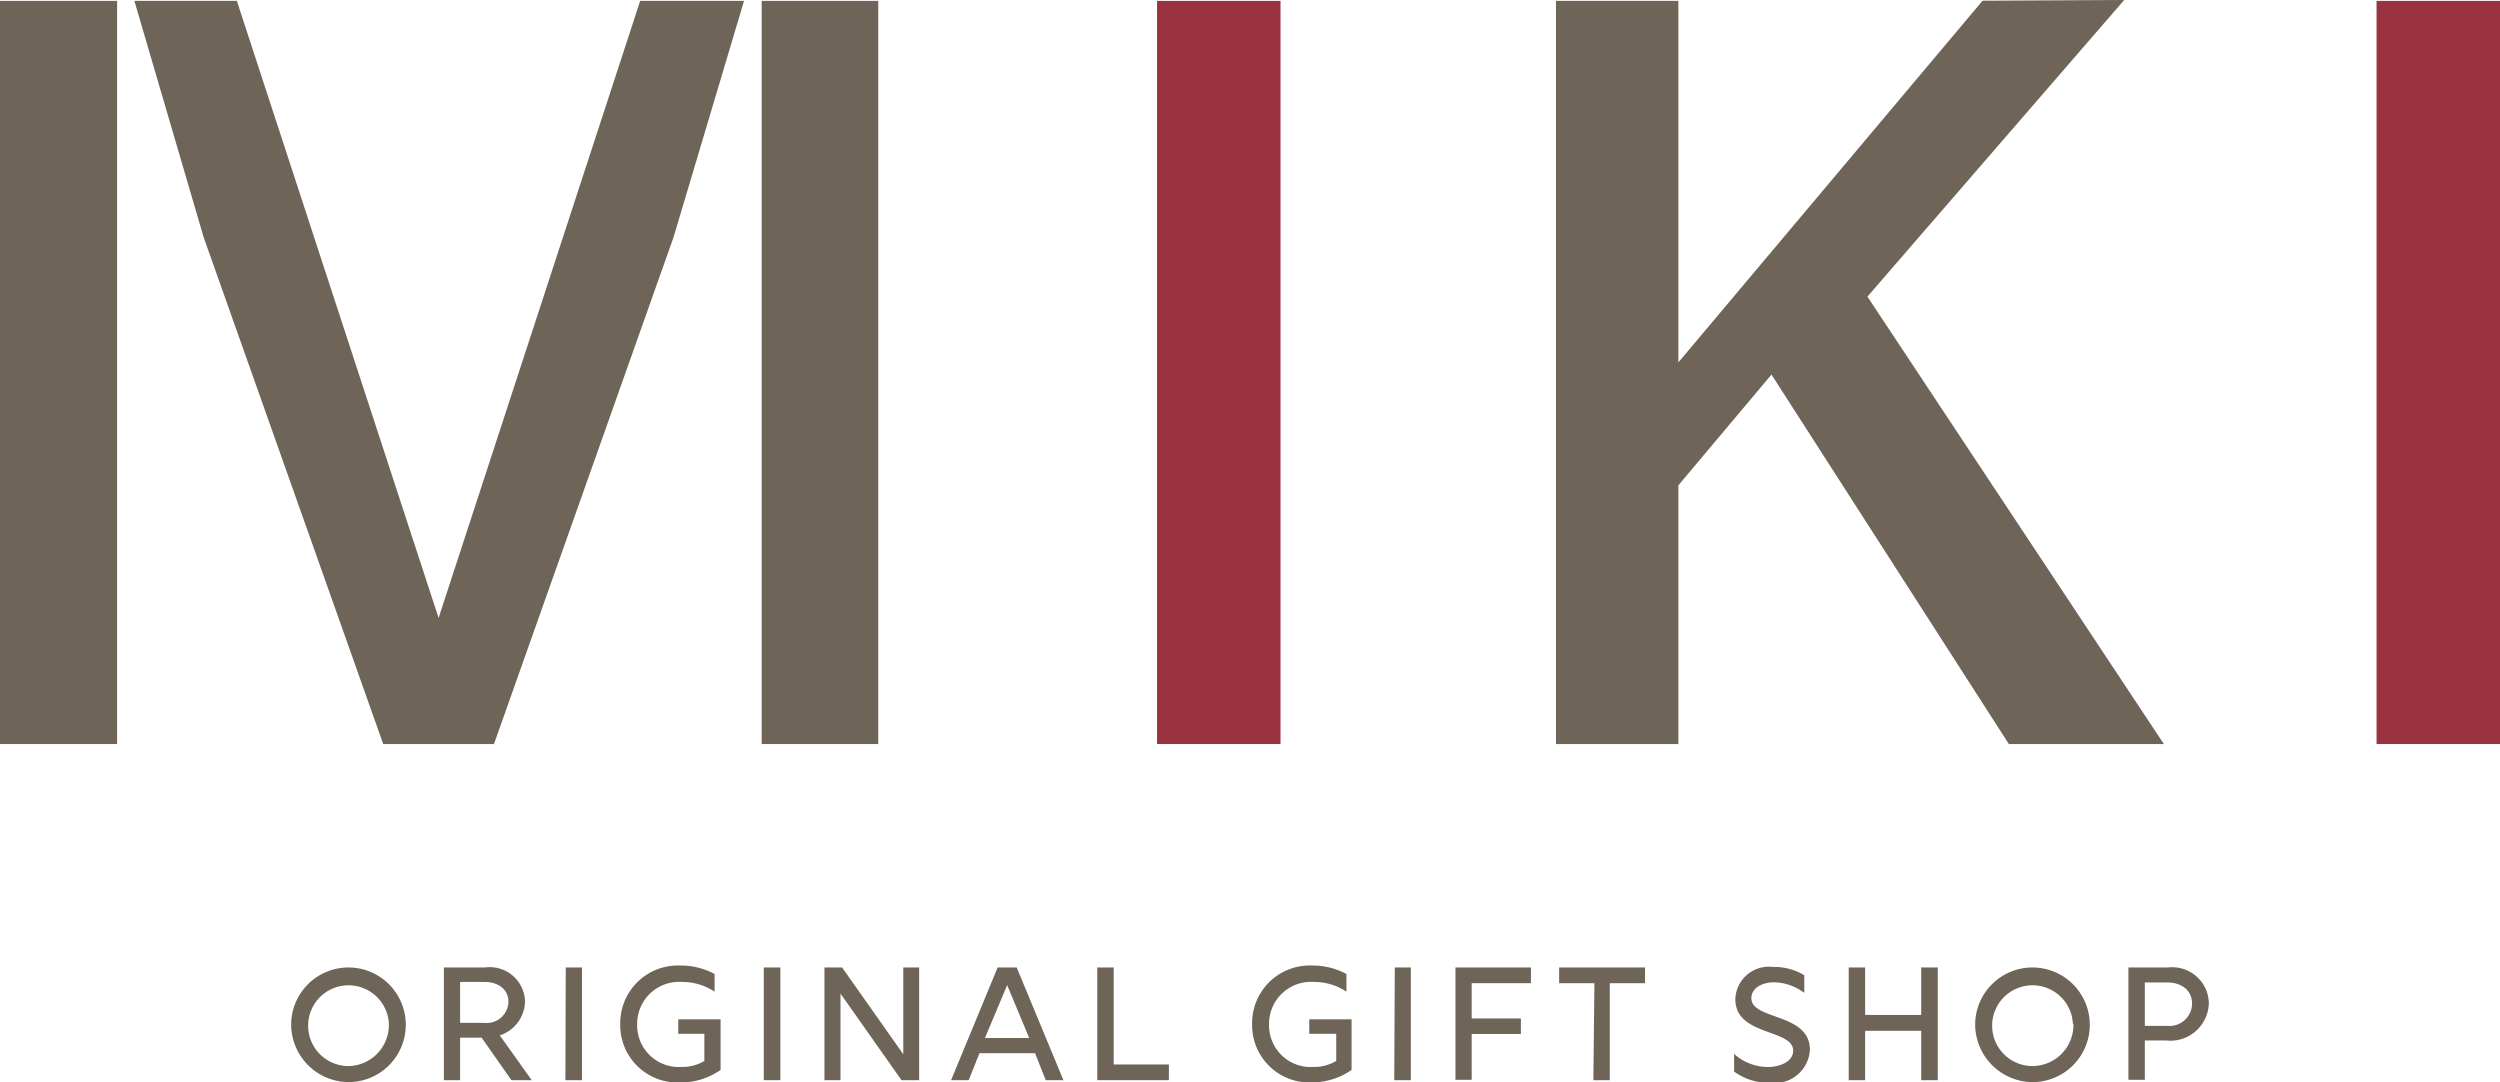 <svg viewBox="0 0 141.76 61.38" xmlns="http://www.w3.org/2000/svg"><defs><style>.cls-1{fill:#6e6457;}.cls-2{fill:#993340;}</style></defs><g data-sanitized-data-name="レイヤー 2" data-name="レイヤー 2" id="レイヤー_2"><g data-sanitized-data-name="レイヤー 1" data-name="レイヤー 1" id="レイヤー_1-2"><rect height="42.14" width="6.61" y="0.05" x="43.19" class="cls-1"></rect><rect height="42.14" width="6.64" y="0.05" class="cls-1"></rect><polygon points="13.43 0.05 7.62 0.05 11.55 13.46 21.73 42.19 28.01 42.19 38.19 13.46 42.19 0.05 36.3 0.05 24.87 35.04 13.43 0.05" class="cls-1"></polygon><rect height="42.14" width="7" y="0.05" x="65.61" class="cls-2"></rect><polygon points="120.45 0 112.42 0.04 95.17 20.55 95.17 0.05 88.23 0.05 88.23 42.19 95.17 42.19 95.17 27.52 100.45 21.24 113.91 42.19 122.7 42.19 105.89 16.82 120.45 0" class="cls-1"></polygon><rect height="42.14" width="7" y="0.05" x="134.76" class="cls-2"></rect><path d="M16.51,58.05a3.25,3.25,0,1,1,3.25,3.31A3.28,3.28,0,0,1,16.51,58.05Zm5.54,0a2.29,2.29,0,1,0-2.29,2.4A2.33,2.33,0,0,0,22.05,58.05Z" class="cls-1"></path><path d="M25.17,54.86h2.32a2,2,0,0,1,2.28,1.94,2.07,2.07,0,0,1-1.43,1.91l1.81,2.54H29l-1.69-2.41H26.09v2.41h-.92ZM27.46,58a1.23,1.23,0,0,0,1.37-1.19c0-.73-.59-1.13-1.36-1.13H26.09V58Z" class="cls-1"></path><path d="M32.08,54.86H33v6.39h-.94Z" class="cls-1"></path><path d="M35.17,58.06a3.27,3.27,0,0,1,3.41-3.31,4,4,0,0,1,1.94.48v1a3.34,3.34,0,0,0-1.85-.55,2.38,2.38,0,0,0-2.54,2.43,2.36,2.36,0,0,0,2.52,2.39,2.42,2.42,0,0,0,1.29-.34V58.62H38.46V57.8h2.4v2.87a3.94,3.94,0,0,1-2.32.71A3.25,3.25,0,0,1,35.17,58.06Z" class="cls-1"></path><path d="M43.31,54.86h.94v6.39h-.94Z" class="cls-1"></path><path d="M46.75,54.86h1l3.47,4.92V54.86h.9v6.39h-1l-3.46-4.91v4.91h-.91Z" class="cls-1"></path><path d="M56.57,54.86h1.08l2.65,6.39h-1l-.61-1.53H55.54l-.61,1.53h-1Zm1.79,4-1.25-3-1.26,3Z" class="cls-1"></path><path d="M62.22,54.86h.93v5.5h3.13v.89H62.22Z" class="cls-1"></path><path d="M71,58.06a3.27,3.27,0,0,1,3.41-3.31,4.05,4.05,0,0,1,1.94.48v1a3.34,3.34,0,0,0-1.85-.55,2.38,2.38,0,0,0-2.54,2.43,2.36,2.36,0,0,0,2.52,2.39,2.44,2.44,0,0,0,1.29-.34V58.62H74.24V57.8h2.4v2.87a4,4,0,0,1-2.32.71A3.25,3.25,0,0,1,71,58.06Z" class="cls-1"></path><path d="M79.09,54.86H80v6.39h-.94Z" class="cls-1"></path><path d="M82.53,54.86h4.28v.89H83.45v2h2.79v.88H83.45v2.6h-.92Z" class="cls-1"></path><path d="M90.41,55.75h-2v-.89h4.87v.89h-2v5.5h-.93Z" class="cls-1"></path><path d="M98.33,60.76v-1a2.85,2.85,0,0,0,1.94.74c.72,0,1.41-.34,1.41-.92,0-1.25-3.28-.82-3.28-2.92a1.9,1.9,0,0,1,2.13-1.83,3.27,3.27,0,0,1,1.78.47v1a2.94,2.94,0,0,0-1.69-.6c-.73,0-1.31.34-1.31.9,0,1.26,3.32.82,3.32,2.93a2,2,0,0,1-2.24,1.87A3.33,3.33,0,0,1,98.33,60.76Z" class="cls-1"></path><path d="M104.83,54.86h.93v2.69h3.18V54.86h.94v6.39h-.94v-2.8h-3.18v2.8h-.93Z" class="cls-1"></path><path d="M112,58.05a3.25,3.25,0,1,1,3.25,3.31A3.28,3.28,0,0,1,112,58.05Zm5.54,0a2.29,2.29,0,1,0-2.29,2.4A2.33,2.33,0,0,0,117.57,58.05Z" class="cls-1"></path><path d="M120.69,54.86h2.23a2.08,2.08,0,0,1,2.33,2A2.18,2.18,0,0,1,122.84,59h-1.22v2.23h-.93Zm2.2,3.31a1.28,1.28,0,0,0,1.41-1.25c0-.77-.6-1.21-1.41-1.21h-1.27v2.46Z" class="cls-1"></path></g></g></svg>